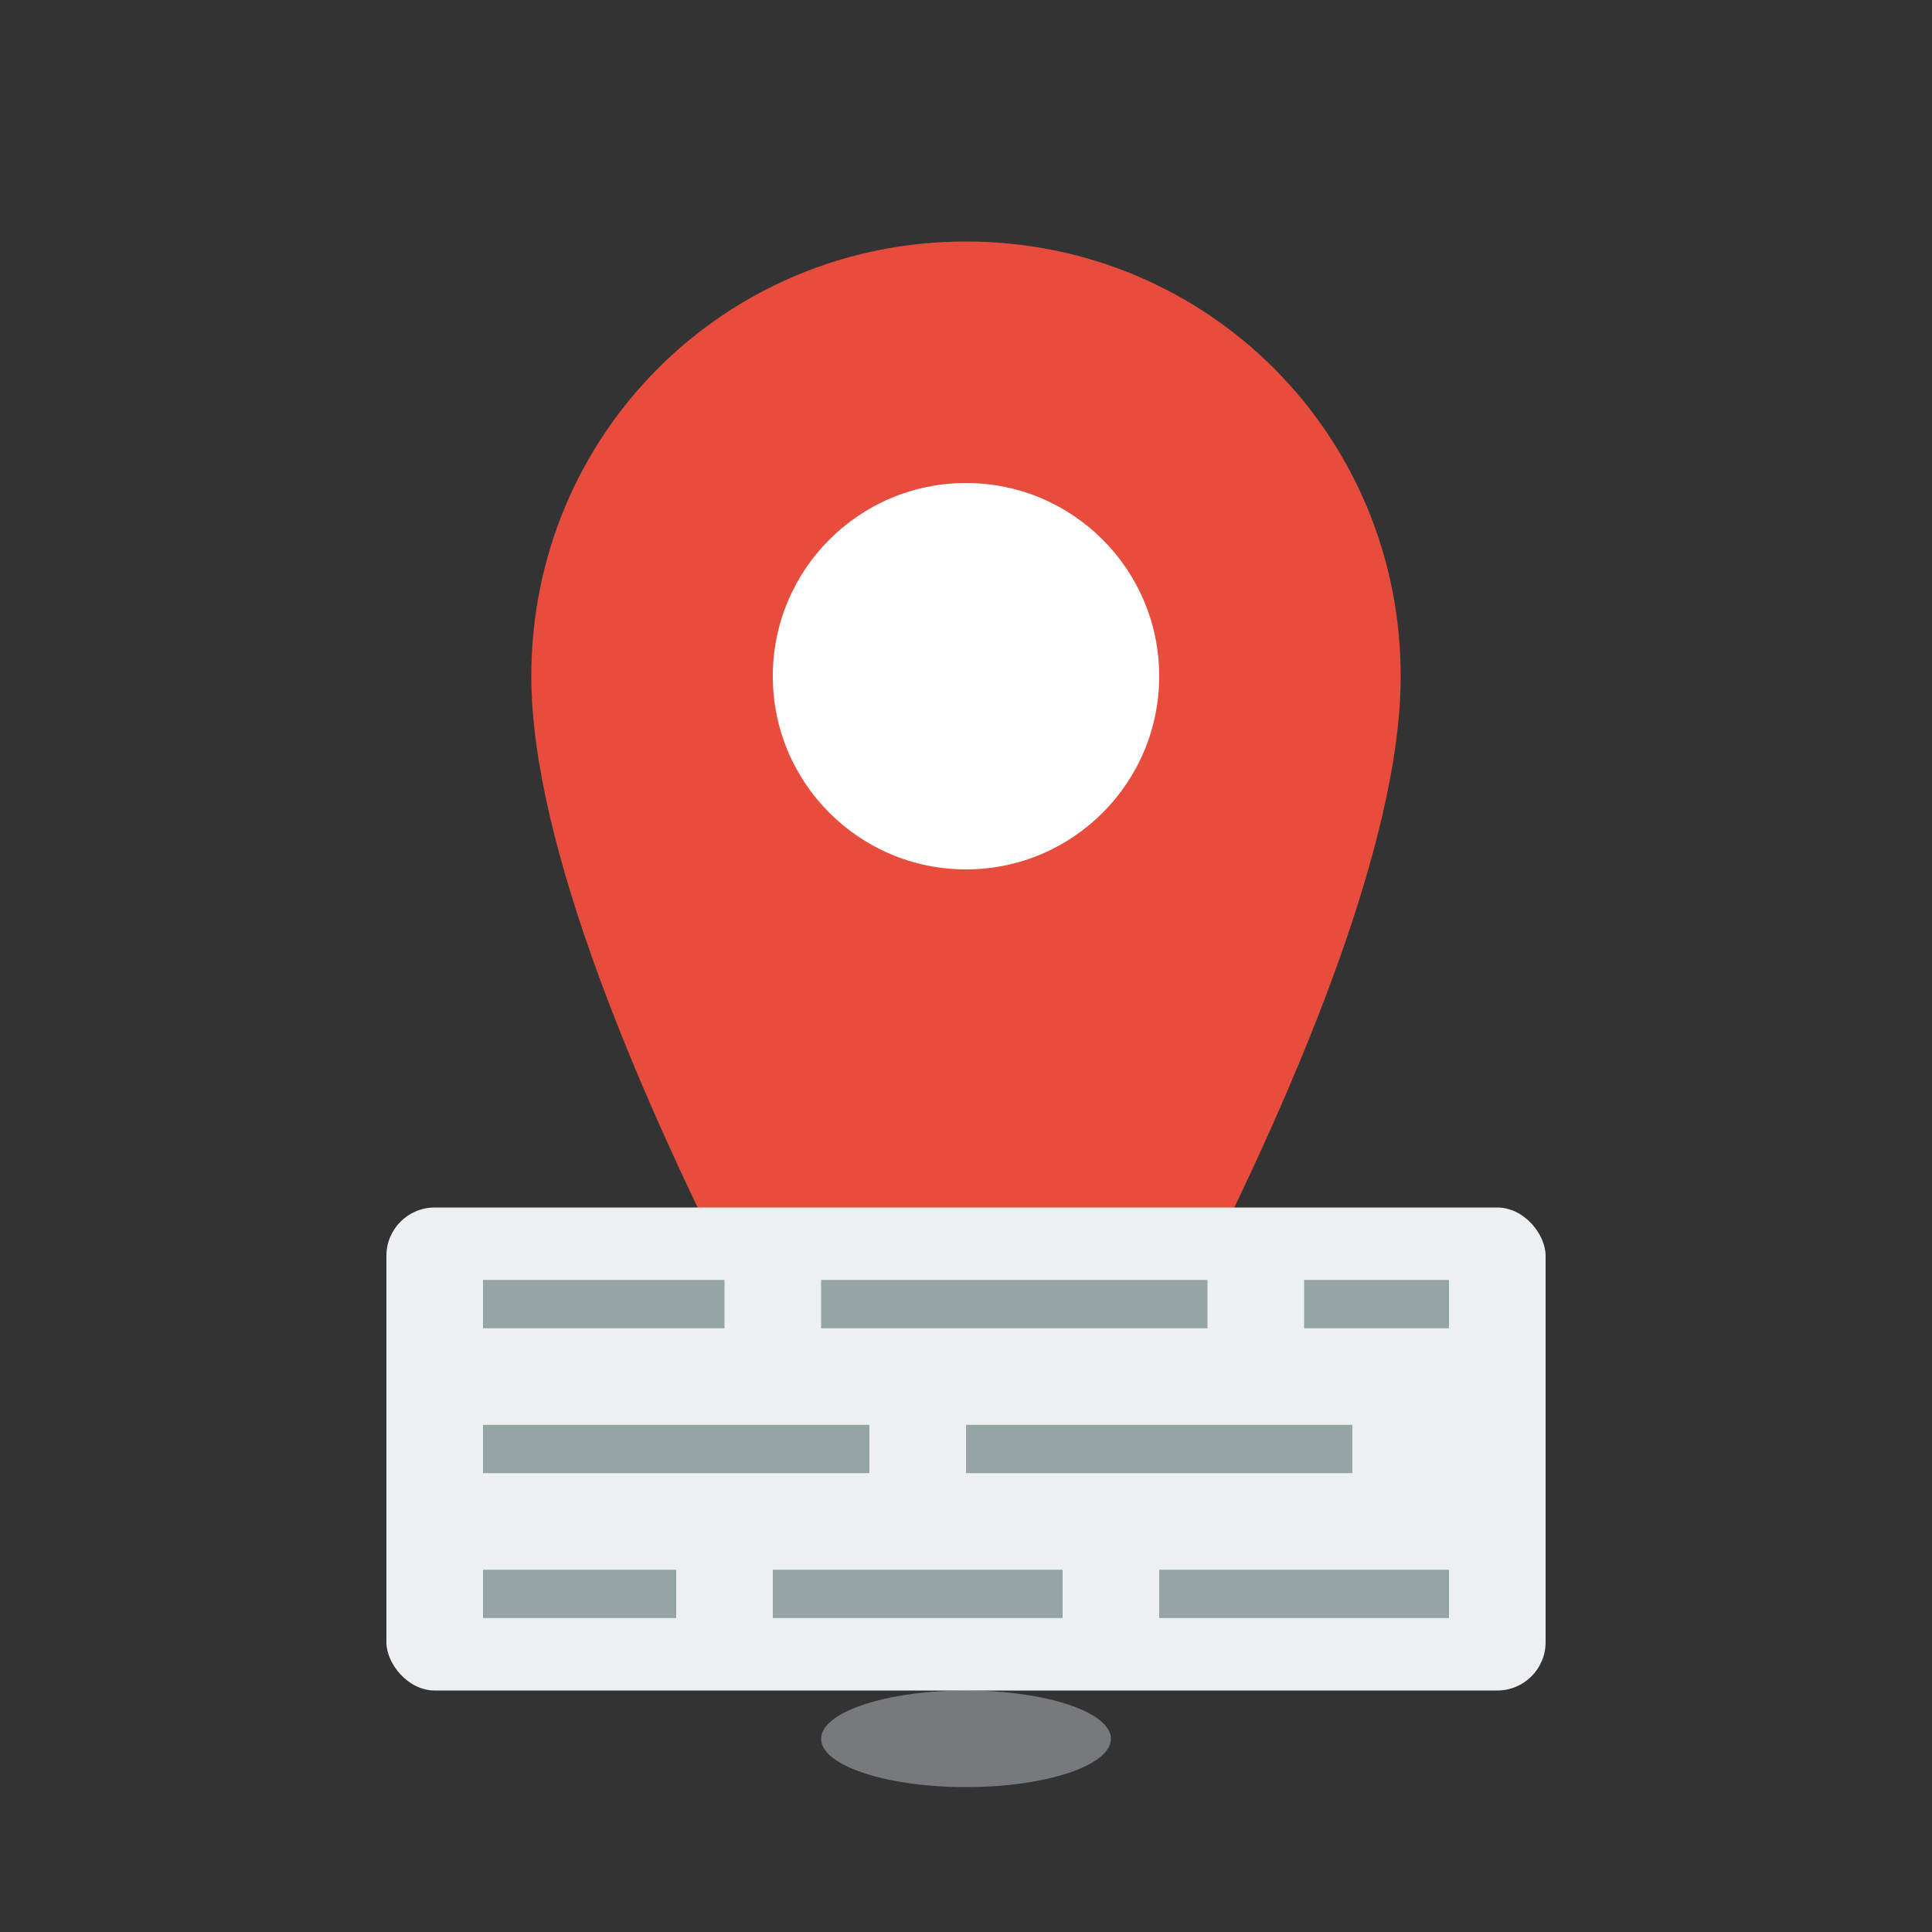 <svg width="40" height="40" viewBox="0 0 40 40" fill="none" xmlns="http://www.w3.org/2000/svg">
  <rect x="0" y="0" width="40" height="40" fill="#333333" stroke="none"/>
  <path d="M20 5C15 5 11 9 11 14C11 21 20 35 20 35S29 21 29 14C29 9 25 5 20 5Z" fill="#e74c3c"/>
  <circle cx="20" cy="14" r="4" fill="white"/>
  
  <!-- Map elements -->
  <rect x="8" y="25" width="24" height="10" fill="#ecf0f1" rx="1"/>
  <line x1="10" y1="27" x2="15" y2="27" stroke="#95a5a6" stroke-width="1"/>
  <line x1="17" y1="27" x2="25" y2="27" stroke="#95a5a6" stroke-width="1"/>
  <line x1="27" y1="27" x2="30" y2="27" stroke="#95a5a6" stroke-width="1"/>
  
  <line x1="10" y1="30" x2="18" y2="30" stroke="#95a5a6" stroke-width="1"/>
  <line x1="20" y1="30" x2="28" y2="30" stroke="#95a5a6" stroke-width="1"/>
  
  <line x1="10" y1="33" x2="14" y2="33" stroke="#95a5a6" stroke-width="1"/>
  <line x1="16" y1="33" x2="22" y2="33" stroke="#95a5a6" stroke-width="1"/>
  <line x1="24" y1="33" x2="30" y2="33" stroke="#95a5a6" stroke-width="1"/>
  
  <!-- Location pin shadow -->
  <ellipse cx="20" cy="36" rx="3" ry="1" fill="#bdc3c7" opacity="0.5"/>
</svg>
